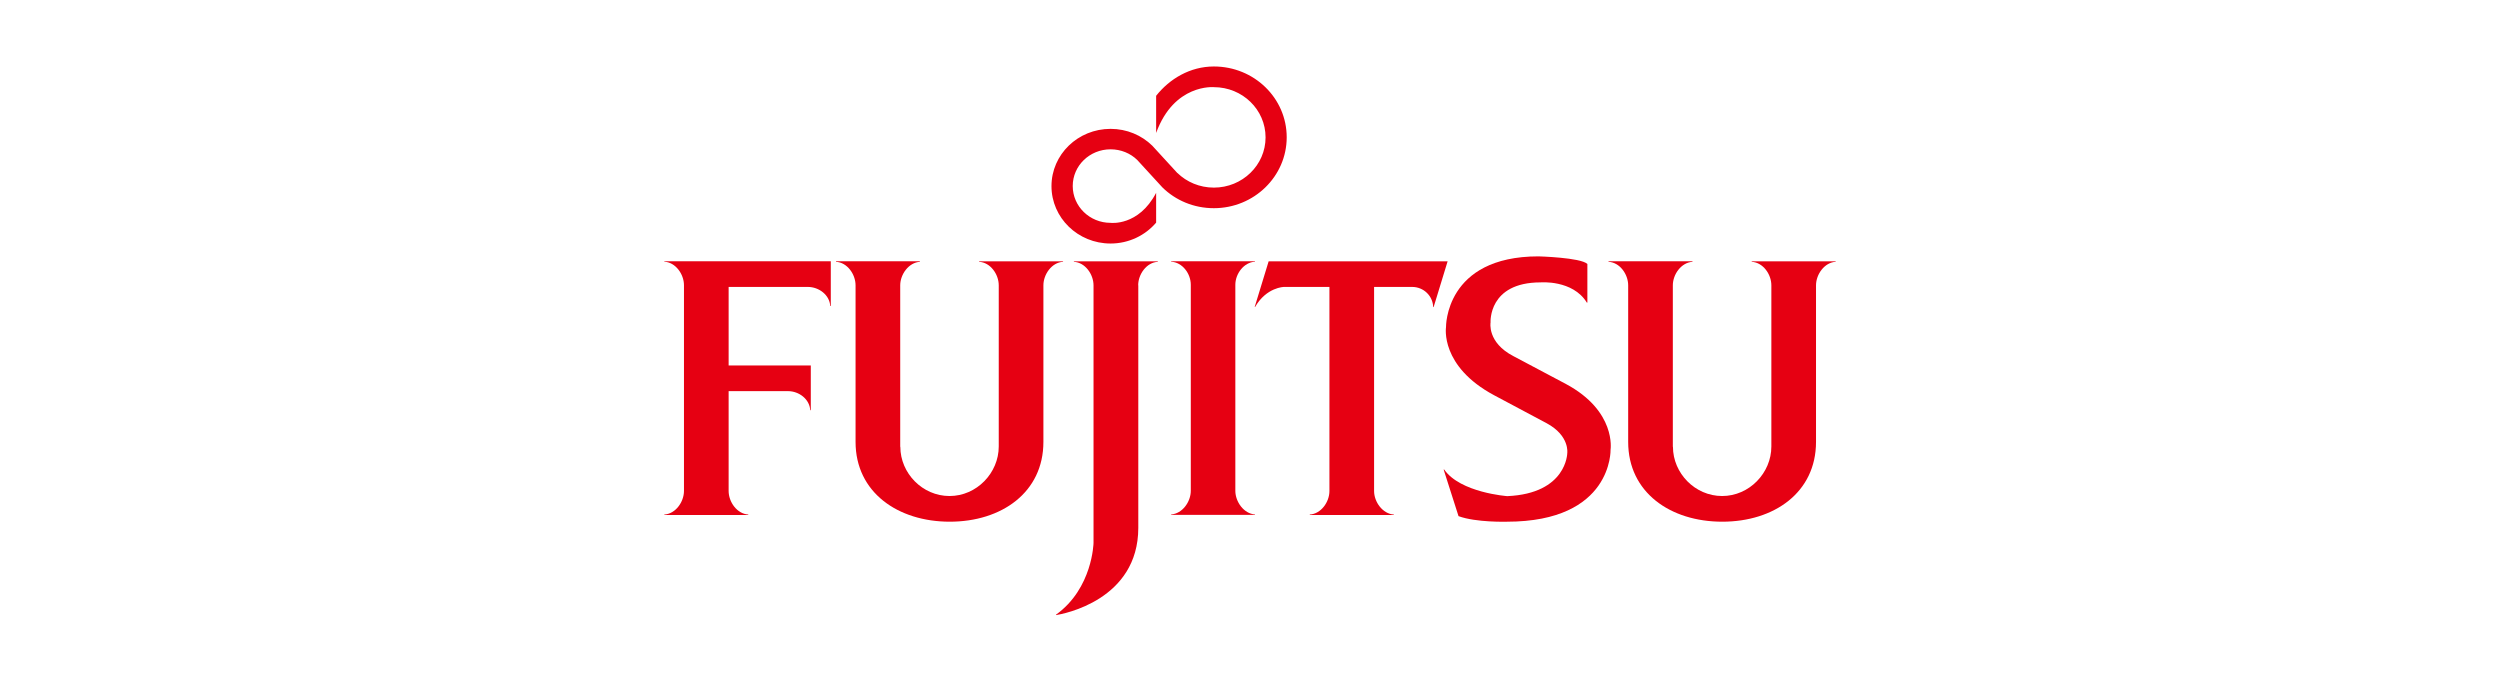 <svg xmlns="http://www.w3.org/2000/svg" id="Ebene_1" viewBox="0 0 220 60"><defs><style>.cls-1{fill:#e60012;}</style></defs><g id="layer1"><g id="g5598"><path id="path5600" class="cls-1" d="M64.12,34.42h5.22c.99,0,1.91,.72,1.96,1.68h.05v-3.94h-7.23v-6.91s6.97,0,6.97,0c.99,0,1.92,.72,1.97,1.68h.05v-3.94s-14.65,0-14.65,0v.04c.99,.05,1.73,1.1,1.73,2.07v18.1c0,.97-.74,2.02-1.73,2.08v.04h7.39v-.04c-.99-.06-1.73-1.1-1.73-2.08v-8.79Z"></path></g><g id="g5602"><path id="path5604" class="cls-1" d="M79.23,39.32c0,2.32,1.94,4.33,4.33,4.33s4.33-2.03,4.33-4.36v-14.18c0-.98-.74-2.02-1.73-2.07v-.04h7.39s0,.04,0,.04c-.99,.05-1.73,1.1-1.73,2.07v13.78c0,4.44-3.68,7.02-8.24,7.02s-8.29-2.58-8.29-7.02v-13.78c0-.98-.74-2.02-1.72-2.07v-.05h7.38v.05c-.98,.06-1.73,1.1-1.73,2.07v14.21Z"></path></g><g id="g5606"><path id="path5608" class="cls-1" d="M139.63,26.61c-1.24-2-4.06-1.76-4.06-1.76-4.62,0-4.4,3.52-4.4,3.52,0,0-.32,1.76,2.01,2.97l4.62,2.45c4.46,2.39,3.93,5.78,3.93,5.78,0,0,.2,6.34-9.13,6.34,0,0-2.71,.08-4.25-.49l-1.31-4.1h.05c1.42,2.04,5.55,2.34,5.55,2.34,5.24-.23,5.28-3.78,5.28-3.78,0,0,.24-1.53-1.82-2.64l-4.6-2.45c-4.8-2.56-4.25-6-4.25-6,0,0-.11-6.23,8.14-6.23,0,0,3.71,.1,4.3,.67v3.4h-.05Z"></path></g><g id="g5610"><path id="path5612" class="cls-1" d="M103.61,15.22c.82,.8,1.96,1.29,3.21,1.29,2.51,0,4.55-1.98,4.55-4.42s-2.03-4.42-4.55-4.42c0,0-3.5-.32-5.08,4.03v-3.27c1.18-1.49,2.99-2.58,5.08-2.58,3.55,0,6.41,2.79,6.41,6.23s-2.87,6.24-6.41,6.24c-1.77,0-3.37-.69-4.53-1.83l-2.21-2.41c-.6-.59-1.44-.94-2.35-.94-1.84,0-3.33,1.44-3.33,3.23s1.49,3.24,3.33,3.24c0,0,2.46,.32,4.01-2.64v2.62c-.95,1.12-2.4,1.84-4.01,1.84-2.87,0-5.2-2.26-5.2-5.05s2.33-5.04,5.2-5.04c1.43,0,2.73,.56,3.67,1.48l2.21,2.41Z"></path></g><g id="g5614"><path id="path5616" class="cls-1" d="M104.79,25.06c0-.98-.74-1.98-1.73-2.03v-.04h7.38v.04c-.98,.05-1.73,1.06-1.73,2.03v18.13c0,.97,.75,2.02,1.73,2.08v.04h-7.38v-.04c.98-.06,1.73-1.11,1.73-2.08V25.06Z"></path></g><g id="g5618"><path id="path5620" class="cls-1" d="M100.16,25.11c0-.98,.74-2.02,1.73-2.07v-.04h-7.39v.04c.99,.05,1.73,1.1,1.73,2.07v22.67s-.08,4-3.3,6.31v.04c.64-.1,7.24-1.32,7.24-7.69V25.11Z"></path></g><g id="g5622"><path id="path5624" class="cls-1" d="M110.41,27.01h.04c1-1.74,2.54-1.76,2.54-1.76h4v17.96c0,.97-.74,2.01-1.73,2.07v.04h7.4v-.04c-.99-.06-1.74-1.11-1.74-2.07V25.25s3.35,0,3.35,0c1.01,0,1.82,.79,1.85,1.77h.04l1.23-4.02h-15.75l-1.23,4.02Z"></path></g><g id="g5626"><path id="path5628" class="cls-1" d="M147.22,39.32c0,2.32,1.94,4.33,4.33,4.33s4.33-2.03,4.33-4.36v-14.18c0-.98-.74-2.02-1.73-2.07v-.04h7.39s0,.04,0,.04c-.98,.05-1.73,1.1-1.73,2.07v13.78c0,4.44-3.68,7.02-8.25,7.02s-8.28-2.58-8.28-7.02v-13.78c0-.98-.74-2.02-1.73-2.07v-.05h7.39v.05c-.99,.06-1.73,1.1-1.73,2.07v14.21Z"></path></g></g></svg>